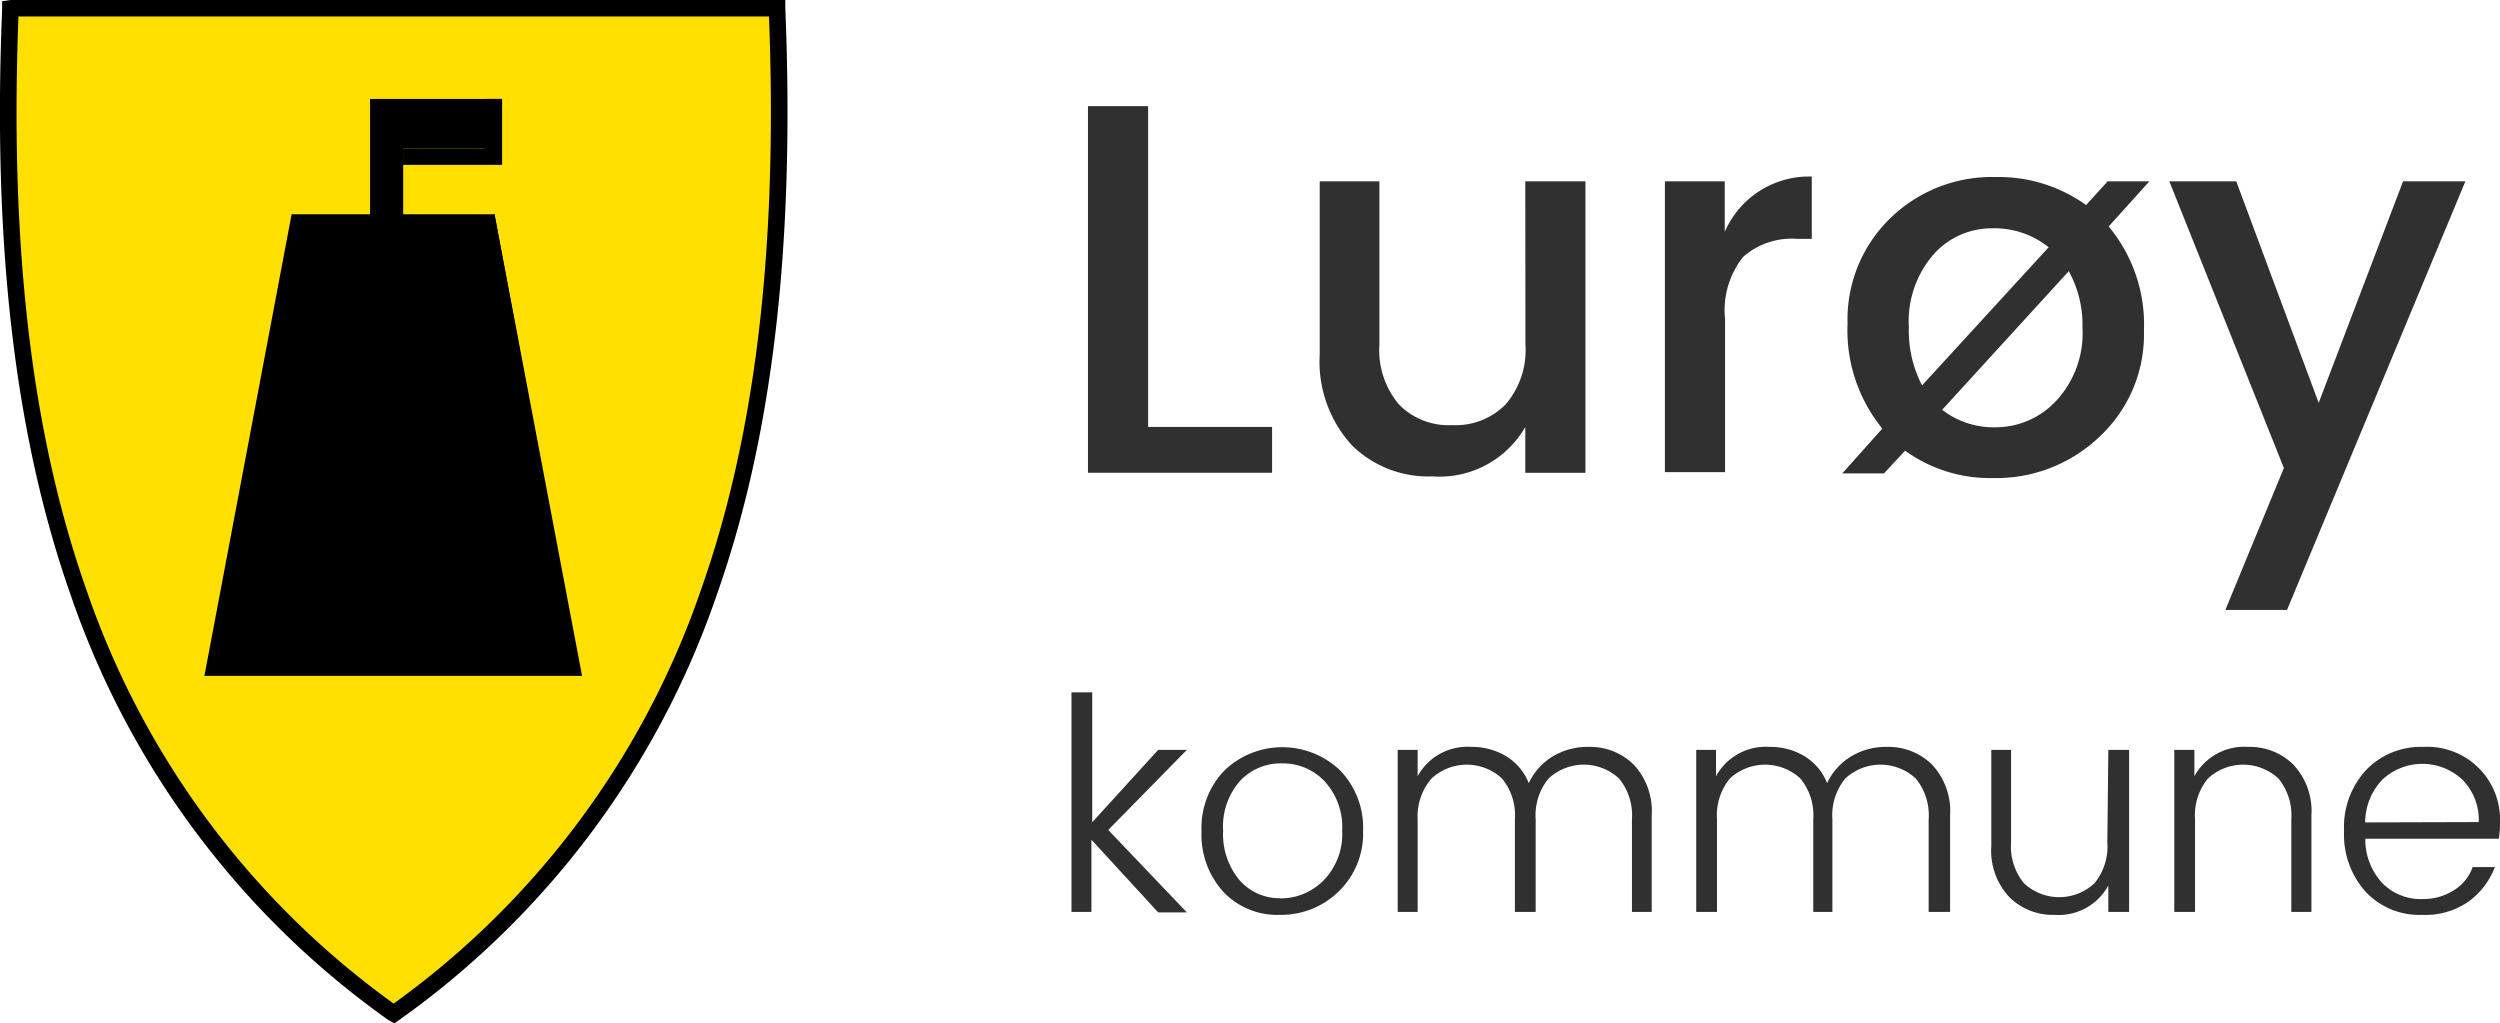 <svg id="Layer_1" data-name="Layer 1" xmlns="http://www.w3.org/2000/svg" viewBox="0 0 151.66 62.08"><defs><style>.cls-1{fill:#ffe000;}.cls-2{fill:#303030;}</style></defs><title>luroy_logo</title><g id="path4148"><path class="cls-1" d="M23.85,61.48A51.94,51.94,0,0,1,4.78,36C1.4,26.44,0,14.84.63.57V.5H47.13V.57C47.72,14.84,46.36,26.43,43,36A51.94,51.94,0,0,1,23.92,61.47l0,0Z"/><path d="M23.93,62.08l-.37-.2A52.42,52.42,0,0,1,4.31,36.16C.91,26.54-.46,14.89.13.55l0-.48L.64,0h47l0,.48c.59,14.4-.77,26.05-4.18,35.67A52.43,52.43,0,0,1,24.21,61.88ZM1.12,1c-.54,14.06.82,25.44,4.14,34.83A51.42,51.42,0,0,0,23.88,60.88,51.46,51.46,0,0,0,42.51,35.82C45.84,26.42,47.19,15,46.65,1Z"/></g><g id="path4171"><path d="M17.73,13,12.47,41H35.24L30,13H24.45V9h6V6h-8v7Z"/><path d="M35.31,41H12.4l5.29-28h4.77V6h8v4h-6v3H30ZM12.54,41H35.16L29.92,13H24.45V9h5V6h-7v7H17.78Z"/></g><path class="cls-2" d="M66,6.44h3.65V25.9h7.52v2.78H66Z"/><path class="cls-2" d="M92.53,11h3.65V28.68H92.53V25.9a6,6,0,0,1-5.63,3A6.6,6.6,0,0,1,82,27a7.53,7.53,0,0,1-1.94-5.52V11h3.62V20.9a5.11,5.11,0,0,0,1.18,3.63,4.21,4.21,0,0,0,3.23,1.26,4.26,4.26,0,0,0,3.25-1.26,5.07,5.07,0,0,0,1.2-3.63Z"/><path class="cls-2" d="M104.63,11v3.07a5.57,5.57,0,0,1,5.28-3.36v3.78H109a4.45,4.45,0,0,0-3.25,1.09,5.2,5.2,0,0,0-1.1,3.78v9.28H101V11Z"/><path class="cls-2" d="M127.92,13.74a9.28,9.28,0,0,1,2.14,6.32,8.46,8.46,0,0,1-2.64,6.38A9.06,9.06,0,0,1,120.91,29a8.8,8.8,0,0,1-5.34-1.66l-1.28,1.38h-2.53L114.19,26a9.42,9.42,0,0,1-2.11-6.35,8.56,8.56,0,0,1,2.58-6.4,8.83,8.83,0,0,1,6.42-2.51,9.07,9.07,0,0,1,5.47,1.7L127.86,11h2.53ZM124.28,15a5.26,5.26,0,0,0-3.44-1.15,4.72,4.72,0,0,0-3.54,1.58,6.18,6.18,0,0,0-1.5,4.43,7.15,7.15,0,0,0,.8,3.52Zm-6.46,9.86a5.11,5.11,0,0,0,3.31,1.06,5,5,0,0,0,3.6-1.6,6,6,0,0,0,1.6-4.45,6.73,6.73,0,0,0-.83-3.42Z"/><path class="cls-2" d="M138.55,28.39,131.6,11h4.06l5,13.44L145.78,11h3.78L138.74,37H135Z"/><path class="cls-2" d="M66.21,55.32H65V42h1.26v7.88l4-4.39H72l-4.77,4.86,4.77,5H70.26l-4.05-4.41Z"/><path class="cls-2" d="M77.65,55.5a4.51,4.51,0,0,1-3.44-1.4,5.15,5.15,0,0,1-1.32-3.68,5,5,0,0,1,1.4-3.69,5.07,5.07,0,0,1,7,0,5,5,0,0,1,1.4,3.67,4.89,4.89,0,0,1-1.48,3.68A5,5,0,0,1,77.65,55.5Zm0-1a3.65,3.65,0,0,0,2.65-1.1,4,4,0,0,0,1.12-3,4.1,4.1,0,0,0-1.06-3,3.48,3.48,0,0,0-2.59-1.09A3.38,3.38,0,0,0,75.2,47.4a4.19,4.19,0,0,0-1,3,4.33,4.33,0,0,0,1,3A3.21,3.21,0,0,0,77.64,54.49Z"/><path class="cls-2" d="M86,45.49v1.6a3.44,3.44,0,0,1,3.26-1.78,4,4,0,0,1,2.1.56,3.35,3.35,0,0,1,1.38,1.64,3.77,3.77,0,0,1,1.45-1.62,4.08,4.08,0,0,1,2.17-.58,3.76,3.76,0,0,1,2.74,1.07,4.12,4.12,0,0,1,1.1,3.09v5.85H99V49.7a3.51,3.51,0,0,0-.78-2.47,3.14,3.14,0,0,0-4.28,0,3.51,3.51,0,0,0-.78,2.47v5.62H91.9V49.7a3.51,3.51,0,0,0-.78-2.47,3.14,3.14,0,0,0-4.28,0A3.51,3.51,0,0,0,86,49.7v5.62H84.79V45.49Z"/><path class="cls-2" d="M104.1,45.49v1.6a3.44,3.44,0,0,1,3.26-1.78,4,4,0,0,1,2.1.56,3.35,3.35,0,0,1,1.38,1.64,3.77,3.77,0,0,1,1.45-1.62,4.08,4.08,0,0,1,2.17-.58,3.76,3.76,0,0,1,2.74,1.07,4.12,4.12,0,0,1,1.1,3.09v5.85H117V49.7a3.51,3.51,0,0,0-.78-2.47,3.14,3.14,0,0,0-4.28,0,3.51,3.51,0,0,0-.78,2.47v5.62H110V49.7a3.51,3.51,0,0,0-.78-2.47,3.14,3.14,0,0,0-4.28,0,3.51,3.51,0,0,0-.78,2.47v5.62h-1.26V45.49Z"/><path class="cls-2" d="M127.9,45.49h1.26v9.83H127.9v-1.6a3.44,3.44,0,0,1-3.26,1.78,3.76,3.76,0,0,1-2.74-1.07,4.12,4.12,0,0,1-1.1-3.09V45.49H122v5.62a3.51,3.51,0,0,0,.78,2.47,3.13,3.13,0,0,0,4.28,0,3.51,3.51,0,0,0,.78-2.47Z"/><path class="cls-2" d="M133.12,45.49v1.6a3.44,3.44,0,0,1,3.26-1.78,3.76,3.76,0,0,1,2.74,1.07,4.12,4.12,0,0,1,1.1,3.09v5.85H139V49.7a3.51,3.51,0,0,0-.78-2.47,3.14,3.14,0,0,0-4.28,0,3.51,3.51,0,0,0-.78,2.47v5.62h-1.26V45.49Z"/><path class="cls-2" d="M146.93,55.5a4.47,4.47,0,0,1-3.42-1.4,5.19,5.19,0,0,1-1.31-3.7,5.1,5.1,0,0,1,1.34-3.69,4.6,4.6,0,0,1,3.47-1.4,4.41,4.41,0,0,1,4.65,4.57,6.24,6.24,0,0,1-.07,1h-8.1a3.89,3.89,0,0,0,1,2.66,3.24,3.24,0,0,0,2.41,1,3.47,3.47,0,0,0,1.94-.52A2.7,2.7,0,0,0,150,52.6h1.35a4.63,4.63,0,0,1-1.58,2.08A4.57,4.57,0,0,1,146.93,55.5Zm3.44-5.63a3.46,3.46,0,0,0-1-2.58,3.55,3.55,0,0,0-4.84,0,3.78,3.78,0,0,0-1.05,2.6Z"/></svg>
